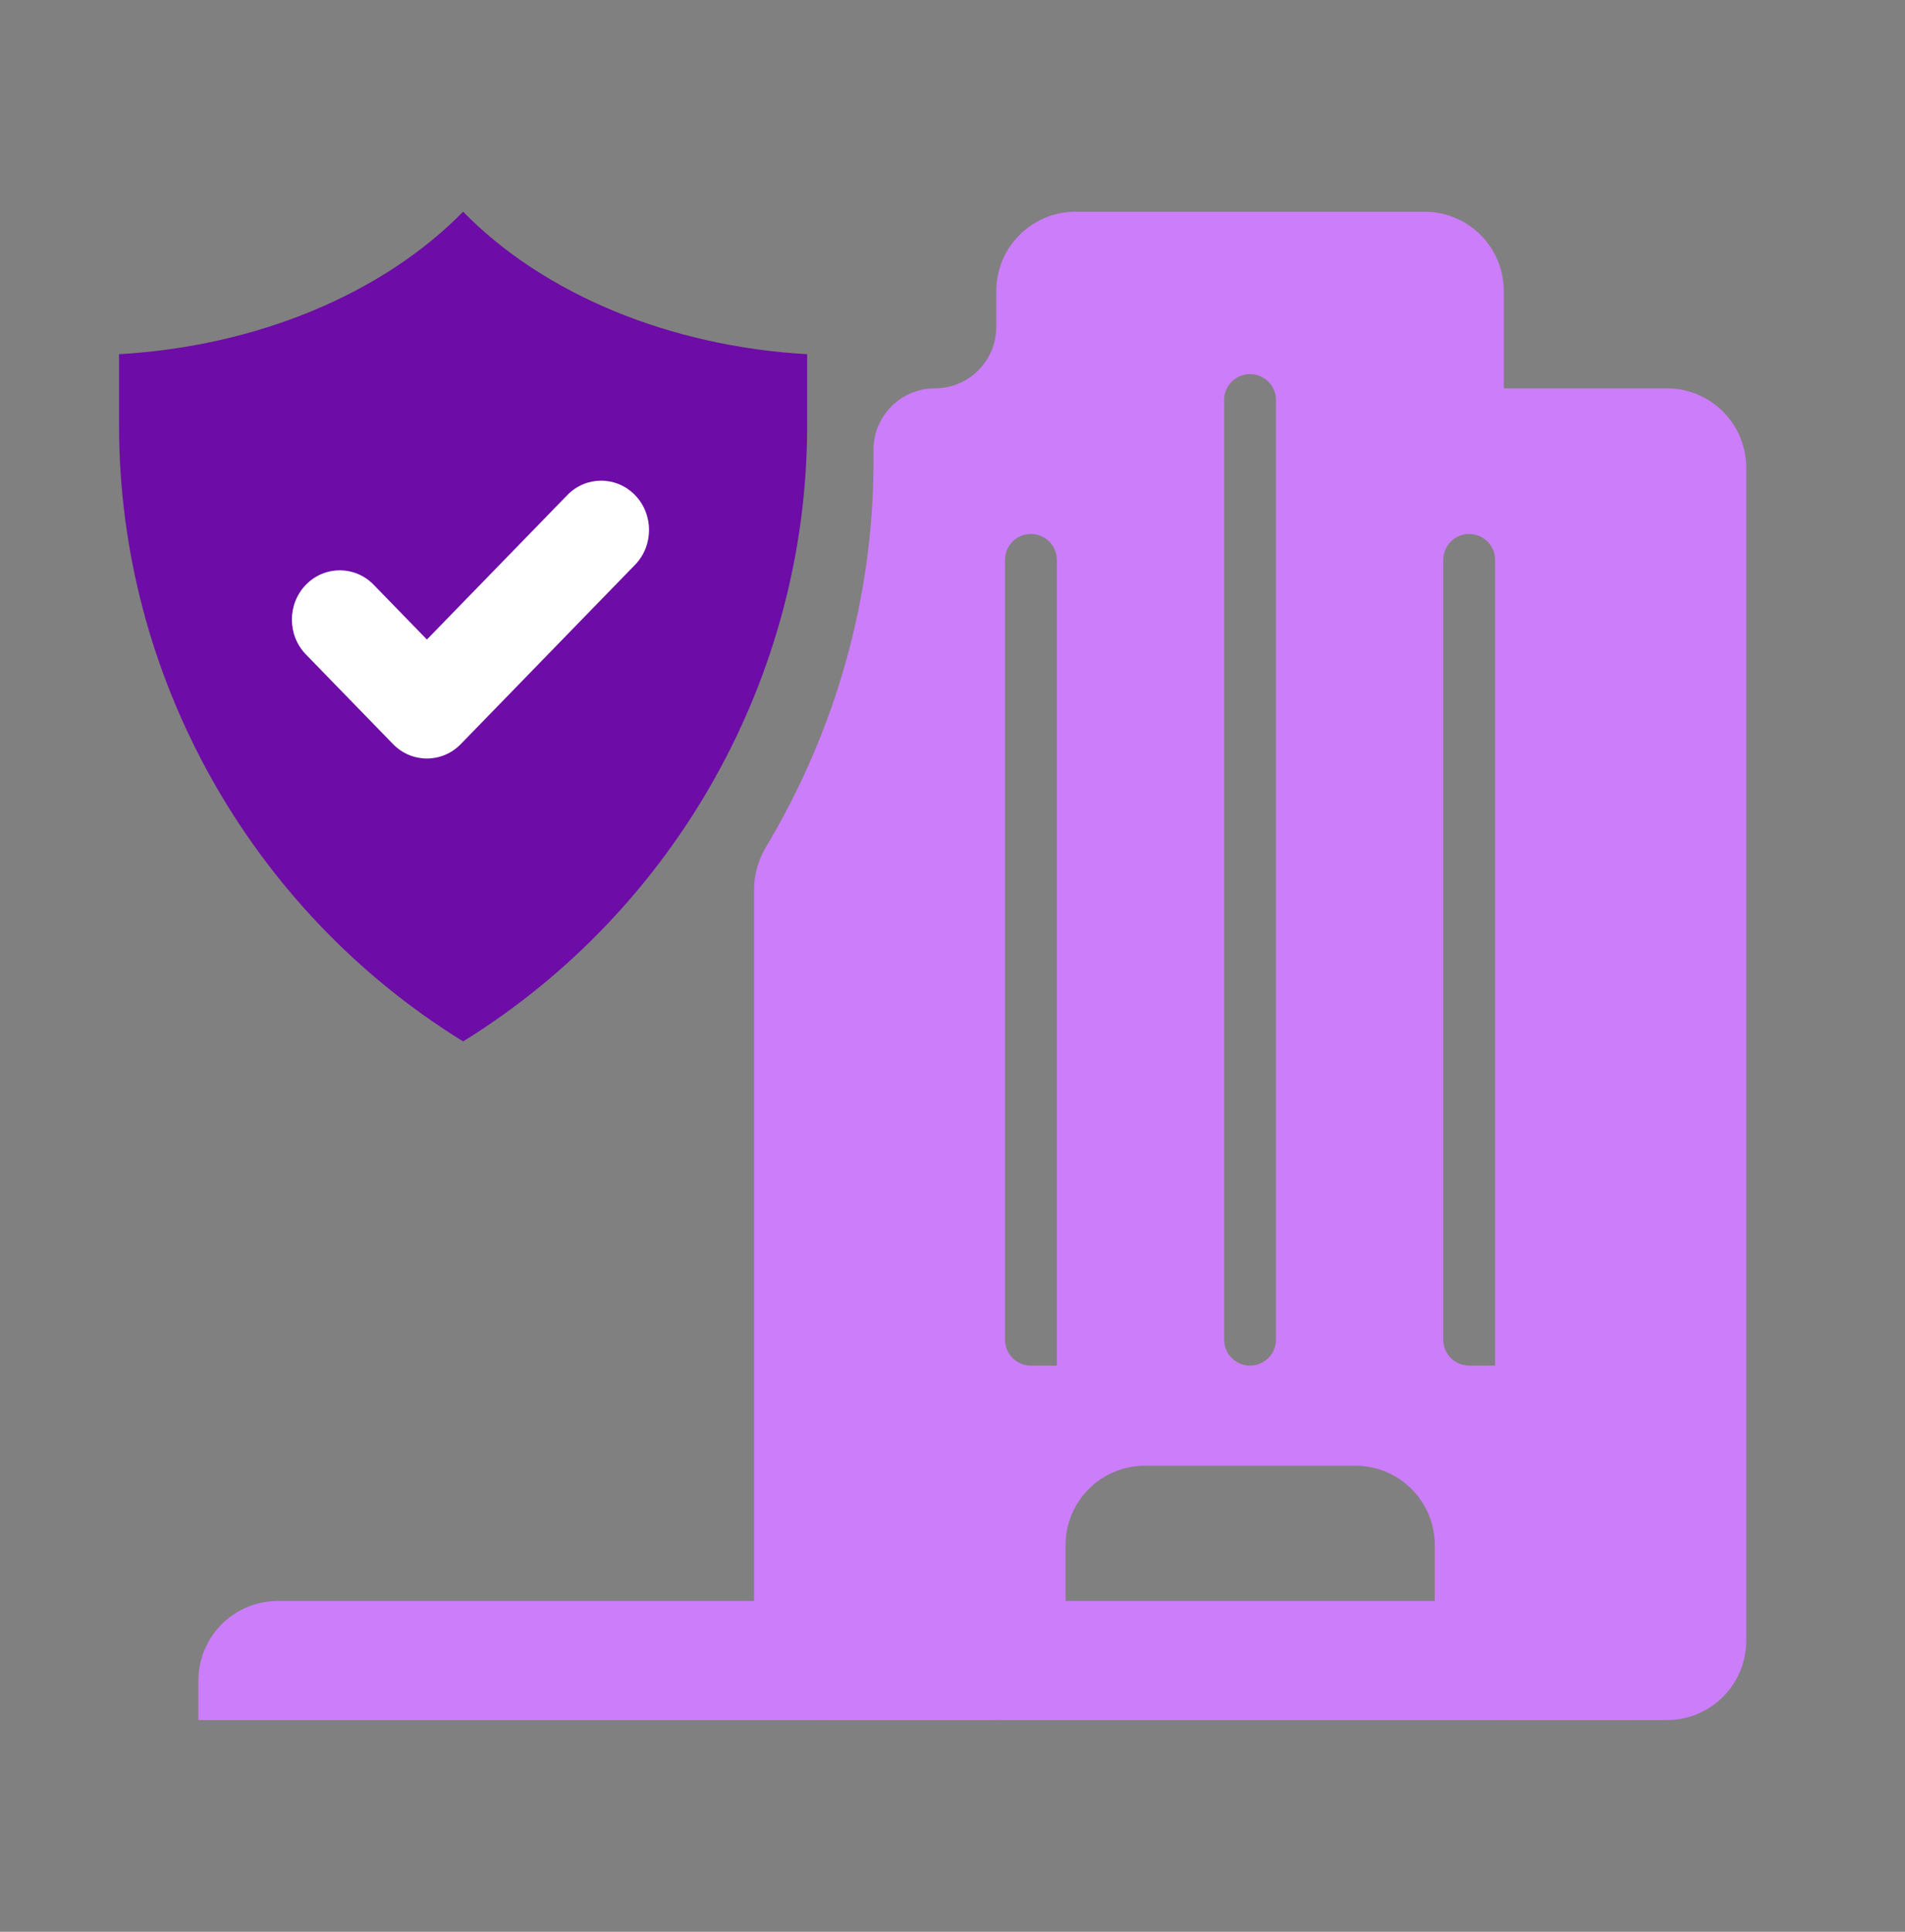 <svg width="72" height="73" viewBox="0 0 72 73" fill="none" xmlns="http://www.w3.org/2000/svg">
<rect x="0" y="0" width="72" height="73" fill="#808080" stroke="none"/>
<path d="M56.845 14.675C56.84 14.675 56.837 14.671 56.837 14.667V11C56.837 9.343 55.493 8 53.837 8H40.655C38.998 8 37.655 9.343 37.655 11V12.356C37.655 13.637 36.616 14.675 35.335 14.675V14.675C34.054 14.675 33.015 15.714 33.015 16.995V17.444C33.015 22.63 31.558 27.643 28.961 31.99C28.667 32.481 28.5 33.04 28.5 33.612V62C28.5 63.657 29.843 65 31.5 65H37.273C38.93 65 40.273 63.657 40.273 62V58.388C40.273 56.731 41.616 55.388 43.273 55.388H51.227C52.884 55.388 54.227 56.731 54.227 58.388V62C54.227 63.657 55.57 65 57.227 65H63C64.657 65 66 63.657 66 62V17.675C66 16.019 64.657 14.675 63 14.675H56.845V14.675ZM39.943 51.596C39.943 51.601 39.939 51.605 39.934 51.605H38.964C38.423 51.605 37.984 51.166 37.984 50.625V21.158C37.984 20.617 38.423 20.178 38.964 20.178V20.178C39.505 20.178 39.943 20.617 39.943 21.158V51.596V51.596ZM48.225 50.625C48.225 51.166 47.787 51.605 47.245 51.605V51.605C46.705 51.605 46.266 51.166 46.266 50.625V15.117C46.266 14.576 46.705 14.138 47.245 14.138V14.138C47.787 14.138 48.225 14.576 48.225 15.117V50.625ZM56.507 51.596C56.507 51.601 56.503 51.605 56.498 51.605H55.527C54.986 51.605 54.548 51.166 54.548 50.625V21.158C54.548 20.617 54.986 20.178 55.527 20.178V20.178C56.068 20.178 56.507 20.617 56.507 21.158V51.596V51.596Z" fill="#CC7DFA"/>
<path d="M61.5 63.5C61.5 61.843 60.157 60.5 58.5 60.5H10.5C8.843 60.5 7.5 61.843 7.5 63.5V65H61.5V63.5Z" fill="#CC7DFA"/>
<path d="M17.503 8C14.463 11.105 9.699 13.088 4.5 13.385V16.091C4.5 25.544 9.458 34.386 17.503 39.354C25.548 34.377 30.506 25.535 30.506 16.091V13.385C25.307 13.088 20.543 11.114 17.503 8Z" fill="#6D0CA6"/>
<path fill-rule="evenodd" clip-rule="evenodd" d="M24.001 18.71C24.708 19.437 24.708 20.617 24.001 21.344L17.416 28.118C16.708 28.846 15.562 28.846 14.854 28.118L11.562 24.731C10.855 24.004 10.855 22.824 11.562 22.097C12.269 21.369 13.416 21.369 14.123 22.097L16.135 24.167L21.44 18.71C22.147 17.982 23.294 17.982 24.001 18.71Z" fill="white"/>
</svg>
